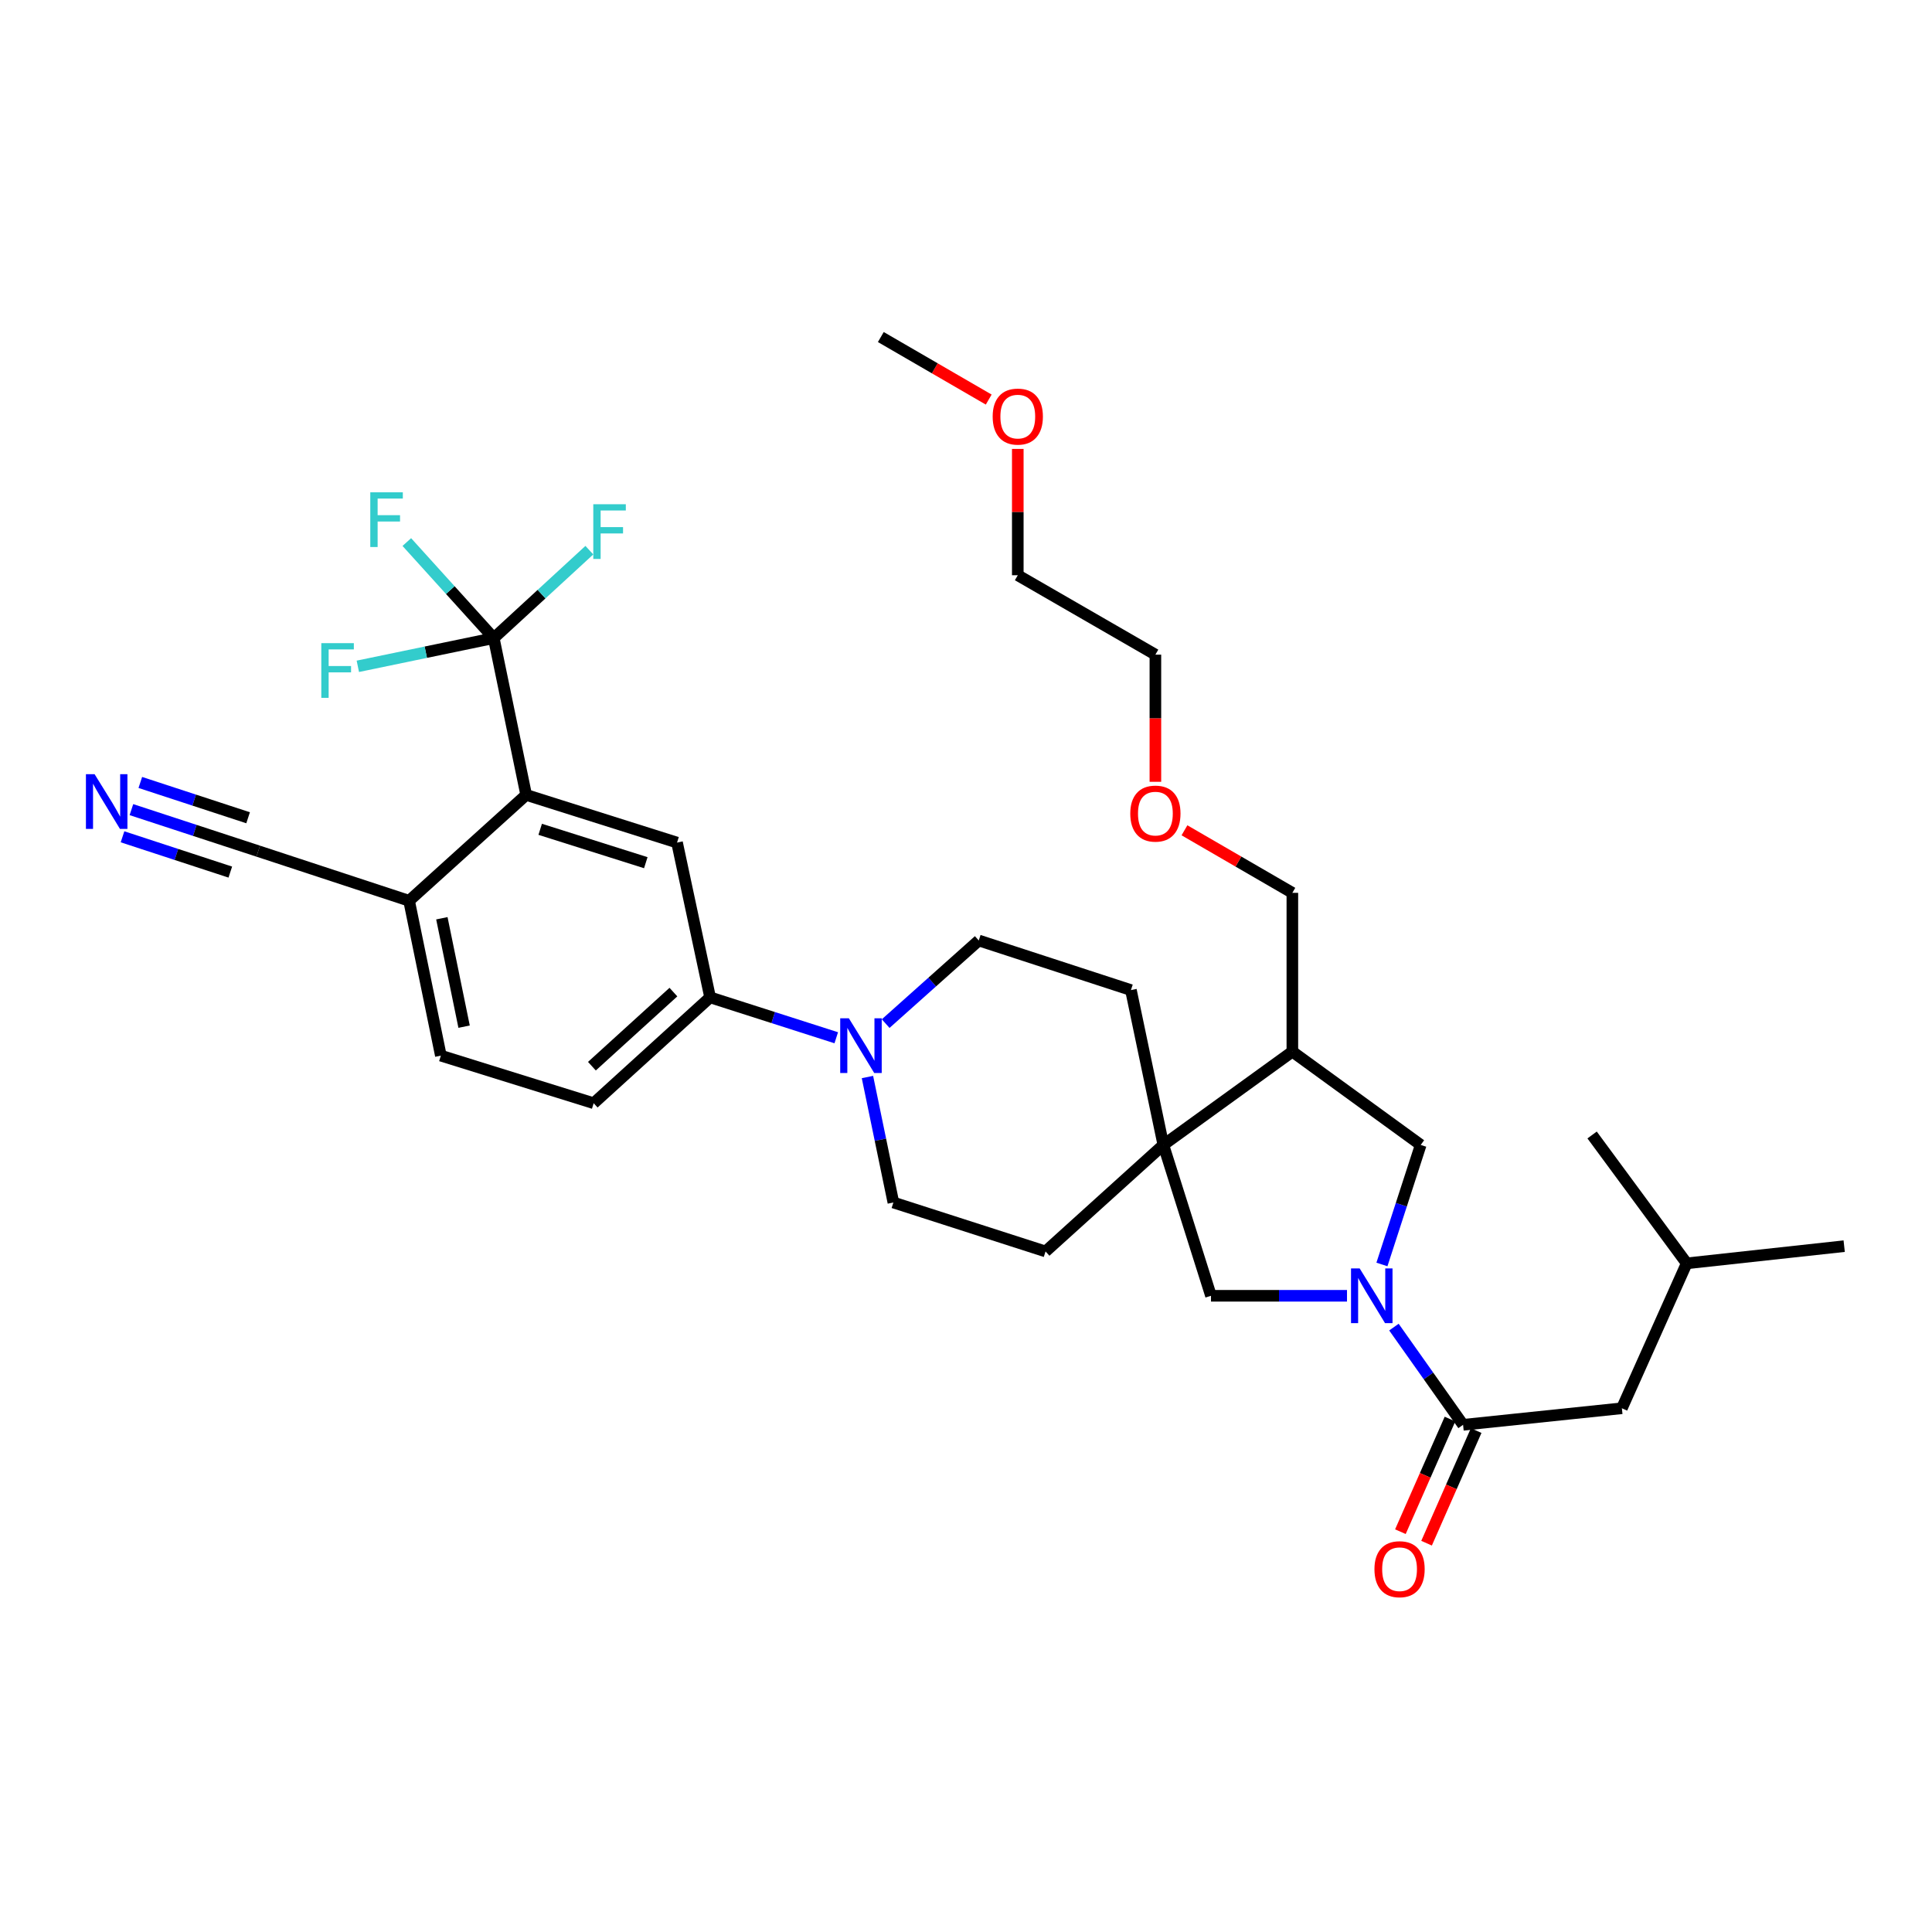 <?xml version='1.0' encoding='iso-8859-1'?>
<svg version='1.1' baseProfile='full'
              xmlns='http://www.w3.org/2000/svg'
                      xmlns:rdkit='http://www.rdkit.org/xml'
                      xmlns:xlink='http://www.w3.org/1999/xlink'
                  xml:space='preserve'
width='1000px' height='1000px' viewBox='0 0 1000 1000'>
<!-- END OF HEADER -->
<rect style='opacity:1.0;fill:#FFFFFF;stroke:none' width='1000' height='1000' x='0' y='0'> </rect>
<path class='bond-1' d='M 721.493,686.905 L 739.389,712.194' style='fill:none;fill-rule:evenodd;stroke:#0000FF;stroke-width:6px;stroke-linecap:butt;stroke-linejoin:miter;stroke-opacity:1' />
<path class='bond-1' d='M 739.389,712.194 L 757.285,737.483' style='fill:none;fill-rule:evenodd;stroke:#000000;stroke-width:6px;stroke-linecap:butt;stroke-linejoin:miter;stroke-opacity:1' />
<path class='bond-6' d='M 697.205,670.699 L 662.007,670.699' style='fill:none;fill-rule:evenodd;stroke:#0000FF;stroke-width:6px;stroke-linecap:butt;stroke-linejoin:miter;stroke-opacity:1' />
<path class='bond-6' d='M 662.007,670.699 L 626.808,670.699' style='fill:none;fill-rule:evenodd;stroke:#000000;stroke-width:6px;stroke-linecap:butt;stroke-linejoin:miter;stroke-opacity:1' />
<path class='bond-8' d='M 715.285,654.487 L 725.323,623.55' style='fill:none;fill-rule:evenodd;stroke:#0000FF;stroke-width:6px;stroke-linecap:butt;stroke-linejoin:miter;stroke-opacity:1' />
<path class='bond-8' d='M 725.323,623.55 L 735.361,592.612' style='fill:none;fill-rule:evenodd;stroke:#000000;stroke-width:6px;stroke-linecap:butt;stroke-linejoin:miter;stroke-opacity:1' />
<path class='bond-0' d='M 255.568,330.286 L 272.347,411.44' style='fill:none;fill-rule:evenodd;stroke:#000000;stroke-width:6px;stroke-linecap:butt;stroke-linejoin:miter;stroke-opacity:1' />
<path class='bond-21' d='M 255.568,330.286 L 280.308,307.528' style='fill:none;fill-rule:evenodd;stroke:#000000;stroke-width:6px;stroke-linecap:butt;stroke-linejoin:miter;stroke-opacity:1' />
<path class='bond-21' d='M 280.308,307.528 L 305.048,284.77' style='fill:none;fill-rule:evenodd;stroke:#33CCCC;stroke-width:6px;stroke-linecap:butt;stroke-linejoin:miter;stroke-opacity:1' />
<path class='bond-22' d='M 255.568,330.286 L 233.068,305.426' style='fill:none;fill-rule:evenodd;stroke:#000000;stroke-width:6px;stroke-linecap:butt;stroke-linejoin:miter;stroke-opacity:1' />
<path class='bond-22' d='M 233.068,305.426 L 210.567,280.565' style='fill:none;fill-rule:evenodd;stroke:#33CCCC;stroke-width:6px;stroke-linecap:butt;stroke-linejoin:miter;stroke-opacity:1' />
<path class='bond-23' d='M 255.568,330.286 L 220.39,337.584' style='fill:none;fill-rule:evenodd;stroke:#000000;stroke-width:6px;stroke-linecap:butt;stroke-linejoin:miter;stroke-opacity:1' />
<path class='bond-23' d='M 220.39,337.584 L 185.212,344.881' style='fill:none;fill-rule:evenodd;stroke:#33CCCC;stroke-width:6px;stroke-linecap:butt;stroke-linejoin:miter;stroke-opacity:1' />
<path class='bond-15' d='M 757.285,737.483 L 839.482,728.917' style='fill:none;fill-rule:evenodd;stroke:#000000;stroke-width:6px;stroke-linecap:butt;stroke-linejoin:miter;stroke-opacity:1' />
<path class='bond-18' d='M 750.514,734.501 L 737.679,763.647' style='fill:none;fill-rule:evenodd;stroke:#000000;stroke-width:6px;stroke-linecap:butt;stroke-linejoin:miter;stroke-opacity:1' />
<path class='bond-18' d='M 737.679,763.647 L 724.844,792.793' style='fill:none;fill-rule:evenodd;stroke:#FF0000;stroke-width:6px;stroke-linecap:butt;stroke-linejoin:miter;stroke-opacity:1' />
<path class='bond-18' d='M 764.056,740.465 L 751.221,769.611' style='fill:none;fill-rule:evenodd;stroke:#000000;stroke-width:6px;stroke-linecap:butt;stroke-linejoin:miter;stroke-opacity:1' />
<path class='bond-18' d='M 751.221,769.611 L 738.386,798.757' style='fill:none;fill-rule:evenodd;stroke:#FF0000;stroke-width:6px;stroke-linecap:butt;stroke-linejoin:miter;stroke-opacity:1' />
<path class='bond-2' d='M 272.347,411.44 L 350.434,436.118' style='fill:none;fill-rule:evenodd;stroke:#000000;stroke-width:6px;stroke-linecap:butt;stroke-linejoin:miter;stroke-opacity:1' />
<path class='bond-2' d='M 279.601,429.251 L 334.262,446.525' style='fill:none;fill-rule:evenodd;stroke:#000000;stroke-width:6px;stroke-linecap:butt;stroke-linejoin:miter;stroke-opacity:1' />
<path class='bond-35' d='M 272.347,411.44 L 211.745,466.238' style='fill:none;fill-rule:evenodd;stroke:#000000;stroke-width:6px;stroke-linecap:butt;stroke-linejoin:miter;stroke-opacity:1' />
<path class='bond-3' d='M 602.147,592.612 L 626.808,670.699' style='fill:none;fill-rule:evenodd;stroke:#000000;stroke-width:6px;stroke-linecap:butt;stroke-linejoin:miter;stroke-opacity:1' />
<path class='bond-16' d='M 602.147,592.612 L 541.175,647.748' style='fill:none;fill-rule:evenodd;stroke:#000000;stroke-width:6px;stroke-linecap:butt;stroke-linejoin:miter;stroke-opacity:1' />
<path class='bond-17' d='M 602.147,592.612 L 585.369,512.47' style='fill:none;fill-rule:evenodd;stroke:#000000;stroke-width:6px;stroke-linecap:butt;stroke-linejoin:miter;stroke-opacity:1' />
<path class='bond-33' d='M 602.147,592.612 L 668.922,544.317' style='fill:none;fill-rule:evenodd;stroke:#000000;stroke-width:6px;stroke-linecap:butt;stroke-linejoin:miter;stroke-opacity:1' />
<path class='bond-4' d='M 458.419,529.819 L 482.513,508.304' style='fill:none;fill-rule:evenodd;stroke:#0000FF;stroke-width:6px;stroke-linecap:butt;stroke-linejoin:miter;stroke-opacity:1' />
<path class='bond-4' d='M 482.513,508.304 L 506.608,486.789' style='fill:none;fill-rule:evenodd;stroke:#000000;stroke-width:6px;stroke-linecap:butt;stroke-linejoin:miter;stroke-opacity:1' />
<path class='bond-7' d='M 432.846,537.139 L 400.197,526.687' style='fill:none;fill-rule:evenodd;stroke:#0000FF;stroke-width:6px;stroke-linecap:butt;stroke-linejoin:miter;stroke-opacity:1' />
<path class='bond-7' d='M 400.197,526.687 L 367.549,516.235' style='fill:none;fill-rule:evenodd;stroke:#000000;stroke-width:6px;stroke-linecap:butt;stroke-linejoin:miter;stroke-opacity:1' />
<path class='bond-34' d='M 448.991,557.466 L 455.702,589.939' style='fill:none;fill-rule:evenodd;stroke:#0000FF;stroke-width:6px;stroke-linecap:butt;stroke-linejoin:miter;stroke-opacity:1' />
<path class='bond-34' d='M 455.702,589.939 L 462.414,622.412' style='fill:none;fill-rule:evenodd;stroke:#000000;stroke-width:6px;stroke-linecap:butt;stroke-linejoin:miter;stroke-opacity:1' />
<path class='bond-5' d='M 350.434,436.118 L 367.549,516.235' style='fill:none;fill-rule:evenodd;stroke:#000000;stroke-width:6px;stroke-linecap:butt;stroke-linejoin:miter;stroke-opacity:1' />
<path class='bond-19' d='M 367.549,516.235 L 307.284,571.025' style='fill:none;fill-rule:evenodd;stroke:#000000;stroke-width:6px;stroke-linecap:butt;stroke-linejoin:miter;stroke-opacity:1' />
<path class='bond-19' d='M 348.555,513.505 L 306.37,551.858' style='fill:none;fill-rule:evenodd;stroke:#000000;stroke-width:6px;stroke-linecap:butt;stroke-linejoin:miter;stroke-opacity:1' />
<path class='bond-9' d='M 735.361,592.612 L 668.922,544.317' style='fill:none;fill-rule:evenodd;stroke:#000000;stroke-width:6px;stroke-linecap:butt;stroke-linejoin:miter;stroke-opacity:1' />
<path class='bond-24' d='M 668.922,544.317 L 668.922,462.136' style='fill:none;fill-rule:evenodd;stroke:#000000;stroke-width:6px;stroke-linecap:butt;stroke-linejoin:miter;stroke-opacity:1' />
<path class='bond-10' d='M 68.021,419.061 L 100.839,429.809' style='fill:none;fill-rule:evenodd;stroke:#0000FF;stroke-width:6px;stroke-linecap:butt;stroke-linejoin:miter;stroke-opacity:1' />
<path class='bond-10' d='M 100.839,429.809 L 133.658,440.557' style='fill:none;fill-rule:evenodd;stroke:#000000;stroke-width:6px;stroke-linecap:butt;stroke-linejoin:miter;stroke-opacity:1' />
<path class='bond-10' d='M 63.415,433.123 L 91.311,442.259' style='fill:none;fill-rule:evenodd;stroke:#0000FF;stroke-width:6px;stroke-linecap:butt;stroke-linejoin:miter;stroke-opacity:1' />
<path class='bond-10' d='M 91.311,442.259 L 119.207,451.394' style='fill:none;fill-rule:evenodd;stroke:#000000;stroke-width:6px;stroke-linecap:butt;stroke-linejoin:miter;stroke-opacity:1' />
<path class='bond-10' d='M 72.626,404.999 L 100.522,414.135' style='fill:none;fill-rule:evenodd;stroke:#0000FF;stroke-width:6px;stroke-linecap:butt;stroke-linejoin:miter;stroke-opacity:1' />
<path class='bond-10' d='M 100.522,414.135 L 128.417,423.27' style='fill:none;fill-rule:evenodd;stroke:#000000;stroke-width:6px;stroke-linecap:butt;stroke-linejoin:miter;stroke-opacity:1' />
<path class='bond-11' d='M 133.658,440.557 L 211.745,466.238' style='fill:none;fill-rule:evenodd;stroke:#000000;stroke-width:6px;stroke-linecap:butt;stroke-linejoin:miter;stroke-opacity:1' />
<path class='bond-12' d='M 211.745,466.238 L 228.186,546.396' style='fill:none;fill-rule:evenodd;stroke:#000000;stroke-width:6px;stroke-linecap:butt;stroke-linejoin:miter;stroke-opacity:1' />
<path class='bond-12' d='M 228.706,475.289 L 240.215,531.4' style='fill:none;fill-rule:evenodd;stroke:#000000;stroke-width:6px;stroke-linecap:butt;stroke-linejoin:miter;stroke-opacity:1' />
<path class='bond-13' d='M 462.414,622.412 L 541.175,647.748' style='fill:none;fill-rule:evenodd;stroke:#000000;stroke-width:6px;stroke-linecap:butt;stroke-linejoin:miter;stroke-opacity:1' />
<path class='bond-14' d='M 506.608,486.789 L 585.369,512.47' style='fill:none;fill-rule:evenodd;stroke:#000000;stroke-width:6px;stroke-linecap:butt;stroke-linejoin:miter;stroke-opacity:1' />
<path class='bond-26' d='M 839.482,728.917 L 873.039,653.905' style='fill:none;fill-rule:evenodd;stroke:#000000;stroke-width:6px;stroke-linecap:butt;stroke-linejoin:miter;stroke-opacity:1' />
<path class='bond-20' d='M 307.284,571.025 L 228.186,546.396' style='fill:none;fill-rule:evenodd;stroke:#000000;stroke-width:6px;stroke-linecap:butt;stroke-linejoin:miter;stroke-opacity:1' />
<path class='bond-25' d='M 668.922,462.136 L 641,445.947' style='fill:none;fill-rule:evenodd;stroke:#000000;stroke-width:6px;stroke-linecap:butt;stroke-linejoin:miter;stroke-opacity:1' />
<path class='bond-25' d='M 641,445.947 L 613.077,429.758' style='fill:none;fill-rule:evenodd;stroke:#FF0000;stroke-width:6px;stroke-linecap:butt;stroke-linejoin:miter;stroke-opacity:1' />
<path class='bond-29' d='M 598.028,404.658 L 598.028,371.751' style='fill:none;fill-rule:evenodd;stroke:#FF0000;stroke-width:6px;stroke-linecap:butt;stroke-linejoin:miter;stroke-opacity:1' />
<path class='bond-29' d='M 598.028,371.751 L 598.028,338.844' style='fill:none;fill-rule:evenodd;stroke:#000000;stroke-width:6px;stroke-linecap:butt;stroke-linejoin:miter;stroke-opacity:1' />
<path class='bond-31' d='M 873.039,653.905 L 954.545,645.01' style='fill:none;fill-rule:evenodd;stroke:#000000;stroke-width:6px;stroke-linecap:butt;stroke-linejoin:miter;stroke-opacity:1' />
<path class='bond-32' d='M 873.039,653.905 L 824.069,587.466' style='fill:none;fill-rule:evenodd;stroke:#000000;stroke-width:6px;stroke-linecap:butt;stroke-linejoin:miter;stroke-opacity:1' />
<path class='bond-27' d='M 526.805,232.359 L 526.805,265.05' style='fill:none;fill-rule:evenodd;stroke:#FF0000;stroke-width:6px;stroke-linecap:butt;stroke-linejoin:miter;stroke-opacity:1' />
<path class='bond-27' d='M 526.805,265.05 L 526.805,297.741' style='fill:none;fill-rule:evenodd;stroke:#000000;stroke-width:6px;stroke-linecap:butt;stroke-linejoin:miter;stroke-opacity:1' />
<path class='bond-30' d='M 511.757,206.821 L 483.834,190.635' style='fill:none;fill-rule:evenodd;stroke:#FF0000;stroke-width:6px;stroke-linecap:butt;stroke-linejoin:miter;stroke-opacity:1' />
<path class='bond-30' d='M 483.834,190.635 L 455.911,174.449' style='fill:none;fill-rule:evenodd;stroke:#000000;stroke-width:6px;stroke-linecap:butt;stroke-linejoin:miter;stroke-opacity:1' />
<path class='bond-28' d='M 526.805,297.741 L 598.028,338.844' style='fill:none;fill-rule:evenodd;stroke:#000000;stroke-width:6px;stroke-linecap:butt;stroke-linejoin:miter;stroke-opacity:1' />
<path  class='atom-0' d='M 703.765 656.539
L 713.045 671.539
Q 713.965 673.019, 715.445 675.699
Q 716.925 678.379, 717.005 678.539
L 717.005 656.539
L 720.765 656.539
L 720.765 684.859
L 716.885 684.859
L 706.925 668.459
Q 705.765 666.539, 704.525 664.339
Q 703.325 662.139, 702.965 661.459
L 702.965 684.859
L 699.285 684.859
L 699.285 656.539
L 703.765 656.539
' fill='#0000FF'/>
<path  class='atom-5' d='M 439.376 527.074
L 448.656 542.074
Q 449.576 543.554, 451.056 546.234
Q 452.536 548.914, 452.616 549.074
L 452.616 527.074
L 456.376 527.074
L 456.376 555.394
L 452.496 555.394
L 442.536 538.994
Q 441.376 537.074, 440.136 534.874
Q 438.936 532.674, 438.576 531.994
L 438.576 555.394
L 434.896 555.394
L 434.896 527.074
L 439.376 527.074
' fill='#0000FF'/>
<path  class='atom-11' d='M 48.957 400.708
L 58.237 415.708
Q 59.157 417.188, 60.637 419.868
Q 62.117 422.548, 62.197 422.708
L 62.197 400.708
L 65.957 400.708
L 65.957 429.028
L 62.077 429.028
L 52.117 412.628
Q 50.957 410.708, 49.717 408.508
Q 48.517 406.308, 48.157 405.628
L 48.157 429.028
L 44.477 429.028
L 44.477 400.708
L 48.957 400.708
' fill='#0000FF'/>
<path  class='atom-19' d='M 711.411 812.214
Q 711.411 805.414, 714.771 801.614
Q 718.131 797.814, 724.411 797.814
Q 730.691 797.814, 734.051 801.614
Q 737.411 805.414, 737.411 812.214
Q 737.411 819.094, 734.011 823.014
Q 730.611 826.894, 724.411 826.894
Q 718.171 826.894, 714.771 823.014
Q 711.411 819.134, 711.411 812.214
M 724.411 823.694
Q 728.731 823.694, 731.051 820.814
Q 733.411 817.894, 733.411 812.214
Q 733.411 806.654, 731.051 803.854
Q 728.731 801.014, 724.411 801.014
Q 720.091 801.014, 717.731 803.814
Q 715.411 806.614, 715.411 812.214
Q 715.411 817.934, 717.731 820.814
Q 720.091 823.694, 724.411 823.694
' fill='#FF0000'/>
<path  class='atom-22' d='M 307.084 260.991
L 323.924 260.991
L 323.924 264.231
L 310.884 264.231
L 310.884 272.831
L 322.484 272.831
L 322.484 276.111
L 310.884 276.111
L 310.884 289.311
L 307.084 289.311
L 307.084 260.991
' fill='#33CCCC'/>
<path  class='atom-23' d='M 191.66 254.817
L 208.5 254.817
L 208.5 258.057
L 195.46 258.057
L 195.46 266.657
L 207.06 266.657
L 207.06 269.937
L 195.46 269.937
L 195.46 283.137
L 191.66 283.137
L 191.66 254.817
' fill='#33CCCC'/>
<path  class='atom-24' d='M 166.307 332.896
L 183.147 332.896
L 183.147 336.136
L 170.107 336.136
L 170.107 344.736
L 181.707 344.736
L 181.707 348.016
L 170.107 348.016
L 170.107 361.216
L 166.307 361.216
L 166.307 332.896
' fill='#33CCCC'/>
<path  class='atom-26' d='M 585.028 421.113
Q 585.028 414.313, 588.388 410.513
Q 591.748 406.713, 598.028 406.713
Q 604.308 406.713, 607.668 410.513
Q 611.028 414.313, 611.028 421.113
Q 611.028 427.993, 607.628 431.913
Q 604.228 435.793, 598.028 435.793
Q 591.788 435.793, 588.388 431.913
Q 585.028 428.033, 585.028 421.113
M 598.028 432.593
Q 602.348 432.593, 604.668 429.713
Q 607.028 426.793, 607.028 421.113
Q 607.028 415.553, 604.668 412.753
Q 602.348 409.913, 598.028 409.913
Q 593.708 409.913, 591.348 412.713
Q 589.028 415.513, 589.028 421.113
Q 589.028 426.833, 591.348 429.713
Q 593.708 432.593, 598.028 432.593
' fill='#FF0000'/>
<path  class='atom-28' d='M 513.805 215.624
Q 513.805 208.824, 517.165 205.024
Q 520.525 201.224, 526.805 201.224
Q 533.085 201.224, 536.445 205.024
Q 539.805 208.824, 539.805 215.624
Q 539.805 222.504, 536.405 226.424
Q 533.005 230.304, 526.805 230.304
Q 520.565 230.304, 517.165 226.424
Q 513.805 222.544, 513.805 215.624
M 526.805 227.104
Q 531.125 227.104, 533.445 224.224
Q 535.805 221.304, 535.805 215.624
Q 535.805 210.064, 533.445 207.264
Q 531.125 204.424, 526.805 204.424
Q 522.485 204.424, 520.125 207.224
Q 517.805 210.024, 517.805 215.624
Q 517.805 221.344, 520.125 224.224
Q 522.485 227.104, 526.805 227.104
' fill='#FF0000'/>
</svg>
